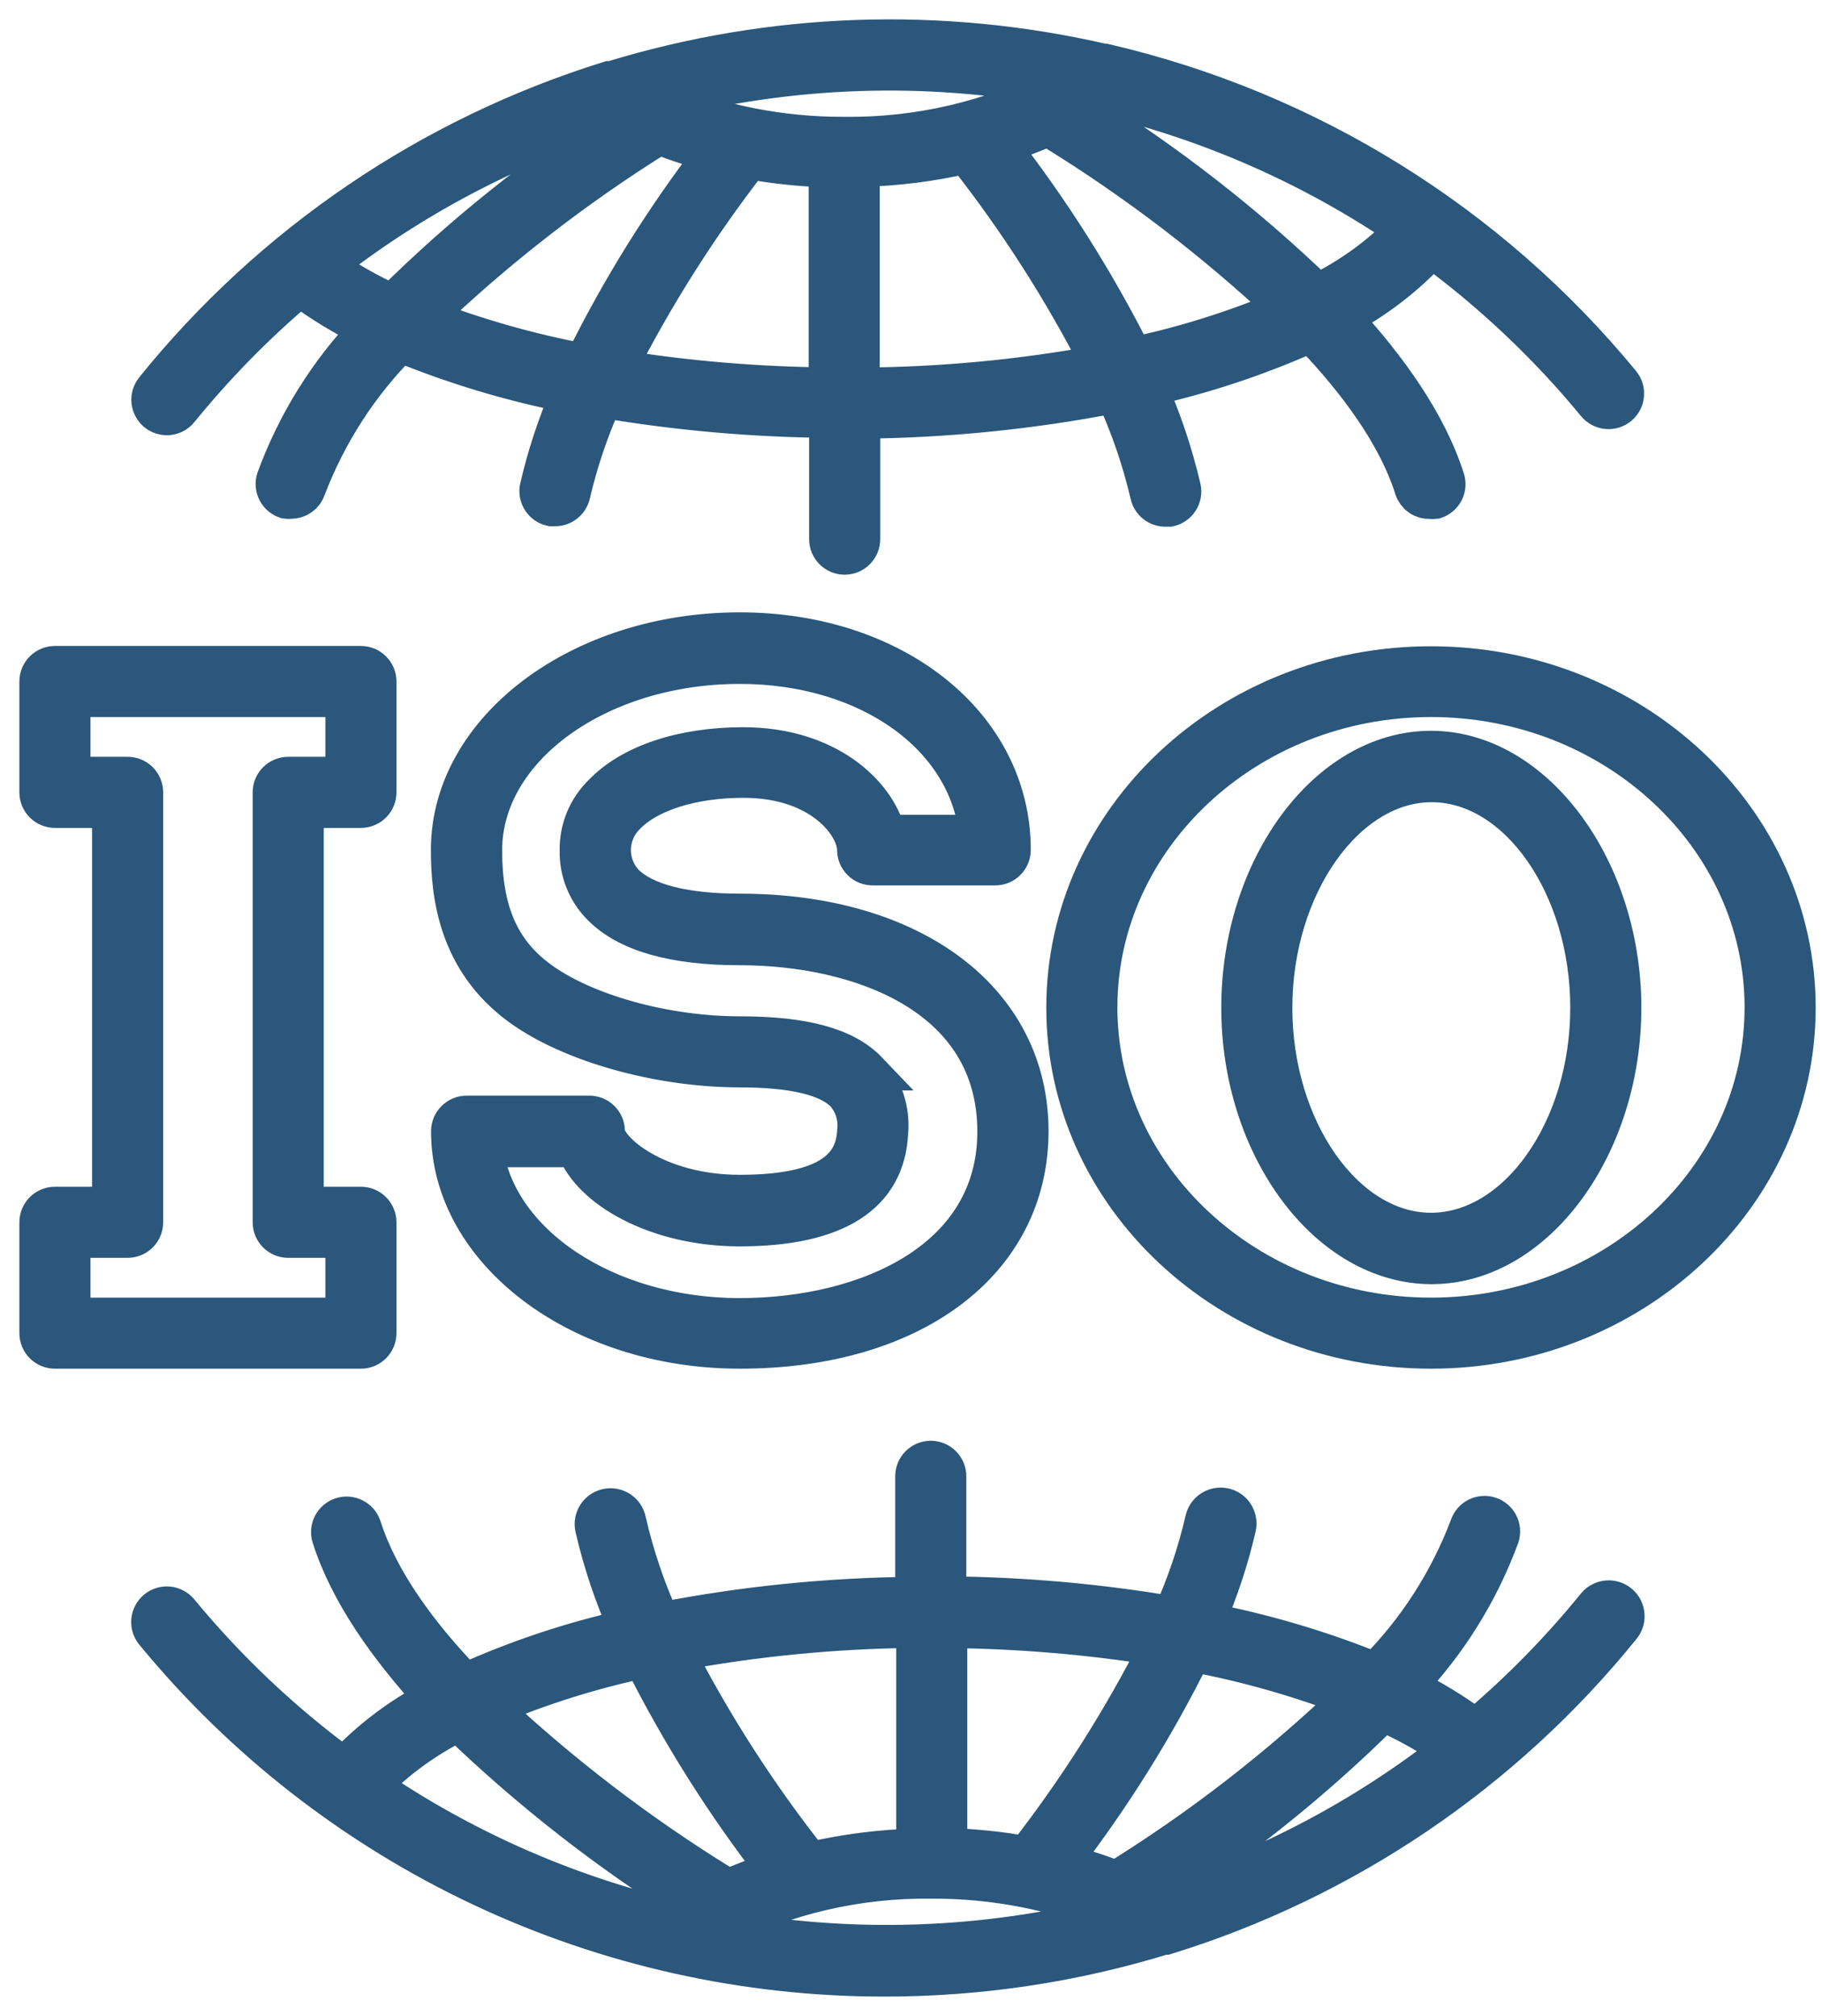 <svg width="47" height="52" viewBox="0 0 47 52" fill="none" xmlns="http://www.w3.org/2000/svg">
<path d="M36.934 6.405C38.507 7.563 39.931 8.911 41.173 10.419C41.244 10.504 41.345 10.557 41.456 10.567C41.566 10.578 41.675 10.543 41.761 10.473C41.846 10.402 41.899 10.3 41.909 10.19C41.92 10.08 41.886 9.97 41.815 9.885C38.408 5.744 33.73 2.842 28.507 1.629H28.465C24.272 0.659 19.898 0.813 15.783 2.075H15.72C11.103 3.51 7.016 6.285 3.98 10.048C3.93 10.109 3.899 10.182 3.89 10.26C3.88 10.338 3.893 10.417 3.927 10.488C3.96 10.559 4.013 10.619 4.079 10.662C4.146 10.704 4.222 10.726 4.301 10.727C4.363 10.727 4.425 10.713 4.481 10.687C4.537 10.66 4.587 10.621 4.626 10.573C5.561 9.422 6.602 8.362 7.735 7.405C8.298 7.819 8.896 8.182 9.523 8.489C8.462 9.598 7.642 10.915 7.114 12.357C7.097 12.409 7.091 12.464 7.095 12.519C7.1 12.573 7.115 12.627 7.14 12.675C7.166 12.724 7.2 12.768 7.242 12.803C7.284 12.838 7.333 12.865 7.385 12.882C7.426 12.888 7.469 12.888 7.51 12.882C7.598 12.882 7.684 12.854 7.755 12.802C7.826 12.751 7.879 12.678 7.906 12.594C8.441 11.188 9.266 9.91 10.327 8.843C11.741 9.423 13.208 9.863 14.708 10.156C14.364 10.945 14.095 11.764 13.903 12.602C13.887 12.707 13.91 12.813 13.969 12.9C14.028 12.988 14.118 13.05 14.22 13.073H14.312C14.409 13.076 14.503 13.044 14.579 12.984C14.655 12.924 14.708 12.839 14.729 12.744C14.927 11.898 15.206 11.074 15.562 10.281C17.482 10.606 19.425 10.778 21.372 10.794V13.907C21.372 14.018 21.416 14.123 21.494 14.202C21.572 14.28 21.678 14.324 21.789 14.324C21.899 14.324 22.005 14.28 22.083 14.202C22.162 14.123 22.206 14.018 22.206 13.907V10.815C24.406 10.797 26.601 10.576 28.761 10.156C29.145 10.991 29.444 11.862 29.653 12.757C29.674 12.851 29.726 12.936 29.802 12.996C29.878 13.056 29.973 13.088 30.07 13.086H30.162C30.269 13.062 30.363 12.996 30.423 12.903C30.482 12.81 30.502 12.698 30.479 12.59C30.27 11.696 29.977 10.823 29.603 9.985C31.052 9.664 32.464 9.194 33.817 8.585C35.021 9.835 36.038 11.227 36.472 12.598C36.5 12.685 36.556 12.761 36.631 12.813C36.707 12.865 36.797 12.89 36.889 12.886C36.93 12.892 36.972 12.892 37.014 12.886C37.066 12.869 37.114 12.843 37.156 12.807C37.198 12.772 37.233 12.728 37.258 12.68C37.283 12.631 37.299 12.578 37.303 12.523C37.308 12.468 37.301 12.413 37.284 12.361C36.826 10.923 35.817 9.502 34.613 8.193C35.483 7.733 36.268 7.128 36.934 6.405ZM10.119 7.835C9.517 7.559 8.939 7.231 8.394 6.855C10.617 5.108 13.139 3.778 15.837 2.929L16.091 3.062C13.935 4.435 11.933 6.034 10.119 7.835ZM15.058 9.364C13.654 9.1 12.277 8.708 10.944 8.193C12.796 6.42 14.825 4.843 17 3.488C17.468 3.671 17.947 3.824 18.434 3.946C17.132 5.636 16.001 7.451 15.058 9.364ZM21.36 9.977C19.536 9.961 17.717 9.808 15.916 9.518C16.882 7.616 18.028 5.81 19.338 4.125C20.006 4.245 20.681 4.315 21.36 4.334V9.977ZM21.776 3.513C20.153 3.52 18.545 3.204 17.046 2.583C20.386 1.722 23.874 1.604 27.265 2.237C25.565 3.099 23.682 3.537 21.776 3.513ZM22.193 9.981V4.321C23.111 4.3 24.024 4.186 24.919 3.979C26.249 5.669 27.412 7.483 28.39 9.397C26.346 9.775 24.272 9.97 22.193 9.981ZM29.236 9.197C28.267 7.269 27.111 5.441 25.786 3.738C26.223 3.603 26.652 3.442 27.069 3.254C27.101 3.3 27.142 3.338 27.19 3.367C29.335 4.69 31.342 6.226 33.179 7.951C31.908 8.492 30.587 8.909 29.236 9.197ZM33.988 7.564C32.134 5.777 30.097 4.19 27.911 2.829C28.103 2.721 28.286 2.6 28.47 2.479C31.252 3.142 33.889 4.309 36.251 5.922C35.597 6.596 34.831 7.151 33.988 7.564Z" fill="#2A577B" stroke="#2A577B"/>
<path d="M22.835 51C25.27 50.999 27.692 50.636 30.02 49.92H30.074C34.693 48.492 38.782 45.723 41.823 41.964C41.859 41.922 41.887 41.872 41.904 41.819C41.921 41.766 41.927 41.71 41.922 41.654C41.918 41.598 41.902 41.544 41.877 41.494C41.851 41.444 41.816 41.4 41.773 41.364C41.73 41.328 41.681 41.301 41.628 41.284C41.575 41.267 41.518 41.26 41.463 41.265C41.407 41.27 41.353 41.285 41.303 41.311C41.253 41.336 41.209 41.371 41.173 41.414C40.239 42.566 39.198 43.626 38.064 44.582C37.503 44.167 36.906 43.804 36.28 43.498C37.341 42.388 38.163 41.071 38.693 39.63C38.71 39.578 38.716 39.523 38.712 39.468C38.707 39.414 38.692 39.36 38.667 39.312C38.642 39.263 38.607 39.219 38.565 39.184C38.523 39.148 38.475 39.122 38.422 39.105C38.37 39.088 38.315 39.082 38.26 39.087C38.206 39.091 38.152 39.106 38.103 39.132C38.055 39.157 38.011 39.191 37.976 39.233C37.94 39.275 37.914 39.324 37.897 39.376C37.365 40.783 36.541 42.061 35.48 43.127C34.064 42.553 32.596 42.119 31.095 41.831C31.44 41.042 31.711 40.223 31.904 39.385C31.927 39.274 31.905 39.159 31.844 39.064C31.782 38.969 31.685 38.903 31.575 38.88C31.464 38.857 31.349 38.879 31.254 38.94C31.16 39.002 31.093 39.099 31.07 39.209C30.874 40.056 30.594 40.881 30.237 41.673C28.317 41.347 26.374 41.176 24.427 41.16V38.08C24.427 37.969 24.383 37.863 24.305 37.785C24.227 37.707 24.121 37.663 24.01 37.663C23.9 37.663 23.794 37.707 23.715 37.785C23.637 37.863 23.593 37.969 23.593 38.08V41.172C21.395 41.191 19.203 41.411 17.046 41.831C16.666 40.994 16.371 40.122 16.166 39.226C16.143 39.115 16.077 39.019 15.982 38.957C15.888 38.895 15.773 38.874 15.662 38.897C15.552 38.92 15.455 38.986 15.393 39.081C15.331 39.175 15.31 39.291 15.333 39.401C15.539 40.296 15.832 41.168 16.208 42.006C14.761 42.327 13.35 42.796 11.999 43.406C10.79 42.156 9.777 40.764 9.34 39.393C9.306 39.287 9.232 39.199 9.133 39.149C9.035 39.098 8.92 39.088 8.815 39.122C8.709 39.156 8.621 39.23 8.57 39.328C8.52 39.427 8.51 39.541 8.544 39.647C9.002 41.085 10.015 42.506 11.215 43.815C10.339 44.266 9.547 44.864 8.873 45.582C7.296 44.427 5.87 43.08 4.626 41.572C4.555 41.487 4.453 41.433 4.343 41.422C4.232 41.412 4.122 41.446 4.036 41.516C3.951 41.587 3.896 41.689 3.886 41.8C3.875 41.91 3.909 42.02 3.98 42.106C6.269 44.891 9.148 47.133 12.408 48.671C15.669 50.209 19.23 51.005 22.835 51ZM35.684 44.161C36.291 44.432 36.873 44.757 37.422 45.132C35.198 46.879 32.676 48.209 29.978 49.058C29.895 49.012 29.812 48.966 29.724 48.924C31.877 47.552 33.877 45.952 35.688 44.152L35.684 44.161ZM30.754 42.623C32.158 42.886 33.535 43.278 34.867 43.794C33.014 45.57 30.981 47.147 28.799 48.499C28.332 48.319 27.855 48.167 27.369 48.045C28.674 46.354 29.808 44.538 30.754 42.623ZM24.452 42.01C26.277 42.026 28.098 42.179 29.899 42.469C28.932 44.372 27.785 46.178 26.473 47.862C25.806 47.742 25.13 47.672 24.452 47.653V42.01ZM24.035 48.474C25.658 48.467 27.266 48.783 28.766 49.404C25.424 50.266 21.934 50.385 18.542 49.75C20.24 48.888 22.122 48.45 24.027 48.474H24.035ZM23.618 42.006V47.666C22.703 47.69 21.793 47.807 20.901 48.016C19.567 46.332 18.4 44.521 17.417 42.61C19.459 42.227 21.532 42.025 23.61 42.006H23.618ZM16.583 42.789C17.552 44.717 18.706 46.546 20.03 48.249C19.593 48.383 19.166 48.544 18.75 48.733C18.716 48.689 18.676 48.651 18.63 48.62C16.483 47.297 14.475 45.761 12.636 44.036C13.909 43.495 15.231 43.078 16.583 42.789ZM11.832 44.423C13.685 46.209 15.721 47.796 17.904 49.158C17.713 49.266 17.529 49.387 17.346 49.508C14.564 48.843 11.927 47.677 9.565 46.065C10.216 45.392 10.979 44.837 11.819 44.423H11.832Z" fill="#2A577B" stroke="#2A577B"/>
<path d="M1.417 31.111C1.306 31.111 1.2 31.155 1.122 31.233C1.044 31.312 1 31.418 1 31.528V34.387C1 34.498 1.044 34.604 1.122 34.682C1.2 34.76 1.306 34.804 1.417 34.804H9.31C9.421 34.804 9.527 34.76 9.605 34.682C9.683 34.604 9.727 34.498 9.727 34.387V31.528C9.727 31.418 9.683 31.312 9.605 31.233C9.527 31.155 9.421 31.111 9.31 31.111H7.852V20.855H9.31C9.421 20.855 9.527 20.811 9.605 20.733C9.683 20.654 9.727 20.548 9.727 20.438V17.579C9.727 17.468 9.683 17.362 9.605 17.284C9.527 17.206 9.421 17.162 9.31 17.162H1.417C1.306 17.162 1.2 17.206 1.122 17.284C1.044 17.362 1 17.468 1 17.579V20.438C1 20.548 1.044 20.654 1.122 20.733C1.2 20.811 1.306 20.855 1.417 20.855H2.875V31.111H1.417ZM3.292 20.021H1.834V17.995H8.894V20.021H7.435C7.324 20.021 7.218 20.065 7.14 20.143C7.062 20.221 7.018 20.327 7.018 20.438V31.528C7.018 31.639 7.062 31.745 7.14 31.823C7.218 31.901 7.324 31.945 7.435 31.945H8.894V33.971H1.834V31.945H3.292C3.403 31.945 3.509 31.901 3.587 31.823C3.665 31.745 3.709 31.639 3.709 31.528V20.438C3.709 20.327 3.665 20.221 3.587 20.143C3.509 20.065 3.403 20.021 3.292 20.021Z" fill="#2A577B" stroke="#2A577B"/>
<path d="M46.337 25.994C46.337 21.13 42.111 17.17 36.913 17.17C31.716 17.17 27.49 21.121 27.49 25.994C27.49 30.866 31.716 34.804 36.913 34.804C42.111 34.804 46.337 30.845 46.337 25.994ZM36.913 33.971C32.179 33.971 28.324 30.386 28.324 25.985C28.324 21.584 32.179 17.995 36.913 17.995C41.648 17.995 45.503 21.58 45.503 25.985C45.503 30.39 41.648 33.971 36.913 33.971Z" fill="#2A577B" stroke="#2A577B"/>
<path d="M36.913 19.35C34.242 19.35 32.004 22.388 32.004 25.994C32.004 29.599 34.259 32.624 36.93 32.624C39.602 32.624 41.84 29.578 41.84 25.994C41.84 22.409 39.585 19.35 36.913 19.35ZM36.913 31.782C34.696 31.782 32.837 29.128 32.837 25.994C32.837 22.859 34.713 20.192 36.93 20.192C39.147 20.192 41.006 22.838 41.006 25.994C41.006 29.148 39.135 31.782 36.913 31.782Z" fill="#2A577B" stroke="#2A577B"/>
<path d="M19.084 30.803C16.929 30.803 15.62 29.674 15.62 29.178C15.62 29.067 15.577 28.961 15.498 28.883C15.42 28.805 15.314 28.761 15.204 28.761H12.036C11.927 28.761 11.822 28.805 11.745 28.882C11.705 28.92 11.674 28.966 11.652 29.017C11.631 29.068 11.62 29.122 11.619 29.178C11.619 32.278 14.954 34.804 19.084 34.804C23.547 34.804 26.548 32.541 26.548 29.178C26.548 25.814 23.543 23.551 19.084 23.551C17.638 23.551 16.612 23.284 16.112 22.78C15.89 22.543 15.769 22.228 15.775 21.902C15.782 21.577 15.915 21.267 16.146 21.038C16.721 20.438 17.854 20.079 19.176 20.079C21.214 20.079 22.093 21.301 22.093 21.922C22.093 22.032 22.137 22.138 22.215 22.216C22.293 22.294 22.399 22.338 22.51 22.338H25.673C25.784 22.338 25.89 22.294 25.968 22.216C26.046 22.138 26.09 22.032 26.09 21.922C26.09 18.712 23.077 16.295 19.08 16.295C14.966 16.295 11.615 18.821 11.615 21.922C11.615 23.08 11.803 24.76 13.395 25.939C14.695 26.902 17 27.548 19.084 27.548C20.468 27.548 21.38 27.769 21.793 28.202C21.907 28.332 21.992 28.483 22.045 28.648C22.097 28.812 22.115 28.985 22.097 29.157C22.06 29.865 21.714 30.803 19.084 30.803ZM22.397 27.627C21.801 27.002 20.73 26.715 19.084 26.715C17.15 26.715 15.066 26.135 13.895 25.268C12.899 24.531 12.453 23.501 12.453 21.934C12.453 19.292 15.429 17.141 19.084 17.141C22.418 17.141 24.985 18.996 25.24 21.517H22.868C22.597 20.463 21.326 19.258 19.171 19.258C17.604 19.258 16.279 19.7 15.541 20.471C15.347 20.66 15.192 20.887 15.088 21.138C14.985 21.389 14.933 21.658 14.937 21.93C14.93 22.198 14.977 22.465 15.077 22.715C15.177 22.964 15.326 23.191 15.516 23.38C16.183 24.055 17.383 24.397 19.08 24.397C22.139 24.397 25.711 25.648 25.711 29.19C25.711 32.499 22.376 33.983 19.08 33.983C15.616 33.983 12.77 32.053 12.474 29.607H14.858C15.225 30.64 16.913 31.649 19.08 31.649C21.559 31.649 22.856 30.816 22.927 29.207C22.953 28.921 22.919 28.633 22.827 28.361C22.735 28.089 22.587 27.839 22.393 27.627H22.397Z" fill="#2A577B" stroke="#2A577B"/>
</svg>
